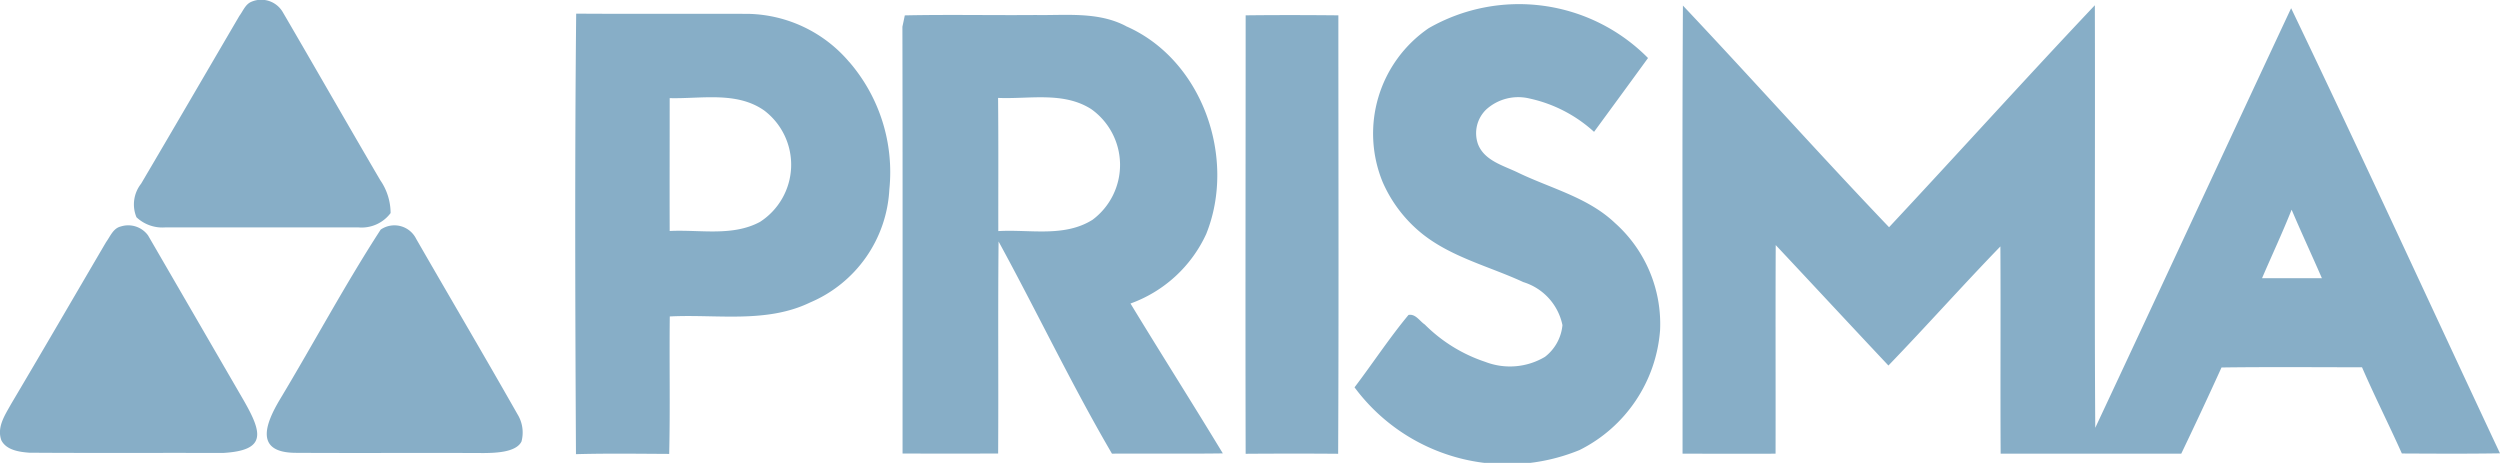 <?xml version="1.0" encoding="UTF-8"?> <svg xmlns="http://www.w3.org/2000/svg" width="115.815" height="21.444" viewBox="0 0 115.815 21.444"> <g id="Group_79" data-name="Group 79" transform="translate(-24.779 -370.422)"> <path id="Path_853" data-name="Path 853" d="M59.384,370.512a1.154,1.154,0,0,1,1.472.474c1.513,2.59,3,5.2,4.516,7.785a2.692,2.692,0,0,1,.478,1.522,1.677,1.677,0,0,1-1.489.664c-2.986,0-5.971,0-8.957,0a1.749,1.749,0,0,1-1.327-.471,1.55,1.55,0,0,1,.215-1.554c1.525-2.588,3.035-5.183,4.552-7.774C59.01,370.938,59.116,370.633,59.384,370.512Z" transform="translate(-22.976)" fill="#87aec7" fill-rule="evenodd"></path> <path id="Path_854" data-name="Path 854" d="M30.369,419.732a1.135,1.135,0,0,1,1.268.411q2.222,3.831,4.444,7.665c.86,1.506,1.045,2.3-.979,2.414-2.989-.01-5.976.01-8.965-.012-.459-.034-1.058-.116-1.293-.57-.227-.611.171-1.184.454-1.694,1.476-2.489,2.929-4.992,4.393-7.488C29.884,420.194,30.021,419.815,30.369,419.732Z" transform="translate(0 -38.816)" fill="#87aec7" fill-rule="evenodd"></path> <path id="Path_855" data-name="Path 855" d="M88.285,419.843a1.124,1.124,0,0,1,1.643.425c1.561,2.714,3.153,5.412,4.7,8.136a1.613,1.613,0,0,1,.18,1.257c-.257.517-1.26.526-1.743.533-2.907-.014-5.811.007-8.718-.01-1.917-.009-1.4-1.34-.744-2.45C85.178,425.116,86.623,422.407,88.285,419.843Z" transform="translate(-45.871 -38.784)" fill="#87aec7" fill-rule="evenodd"></path> <path id="Path_856" data-name="Path 856" d="M229.837,371.529c3.284,6.846,6.451,13.748,9.676,20.623-1.513.024-3.029.015-4.545.007-.6-1.339-1.261-2.648-1.846-3.994-2.168,0-4.339-.02-6.509.01q-.909,2-1.865,3.992c-2.789,0-5.578,0-8.367,0-.019-3.2.007-6.4-.012-9.6-1.756,1.814-3.434,3.7-5.187,5.517-1.746-1.855-3.478-3.723-5.221-5.58-.015,3.22,0,6.444-.007,9.664-1.436.01-2.871,0-4.309,0,.007-6.919-.024-13.84.017-20.759,3.209,3.4,6.322,6.89,9.55,10.268,3.192-3.415,6.322-6.888,9.533-10.283.019,6.524-.024,13.05.019,19.576,3.036-6.475,6.041-12.962,9.073-19.438Zm.022,9.339c-.424,1.07-.914,2.112-1.368,3.17q1.386,0,2.772,0c-.461-1.06-.948-2.105-1.4-3.167Zm-31.348.611a6.263,6.263,0,0,1,2.093,4.964A6.768,6.768,0,0,1,196.872,392a8.812,8.812,0,0,1-10.423-2.905c.844-1.111,1.61-2.282,2.5-3.354.325-.063.516.284.752.441a7.137,7.137,0,0,0,2.811,1.735,3.169,3.169,0,0,0,2.759-.235,2.1,2.1,0,0,0,.81-1.469,2.641,2.641,0,0,0-1.814-1.994c-1.528-.71-3.262-1.132-4.623-2.19a6.311,6.311,0,0,1-1.891-2.442,5.915,5.915,0,0,1,2.131-7.13,8.406,8.406,0,0,1,10.161,1.382c-.829,1.142-1.666,2.282-2.5,3.42a6.481,6.481,0,0,0-3-1.547,2.212,2.212,0,0,0-1.983.5,1.522,1.522,0,0,0-.395,1.612c.3.783,1.2,1,1.877,1.334,1.508.725,3.216,1.137,4.46,2.314ZM185.7,371.857c0,6.773.022,13.544-.01,20.316-1.426-.012-2.854-.01-4.285,0-.017-6.771,0-13.54,0-20.311,1.433-.017,2.867-.014,4.3,0Zm-9.839.507c3.545,1.547,5.129,6.114,3.718,9.625a6.16,6.16,0,0,1-3.509,3.223c1.411,2.323,2.871,4.618,4.278,6.943-1.71.024-3.422,0-5.136.012-1.875-3.208-3.473-6.57-5.253-9.829-.034,3.274,0,6.548-.02,9.822q-2.215.011-4.428,0c0-6.589.007-13.181-.007-19.77.029-.131.085-.4.111-.526,2.02-.043,4.043,0,6.063-.017,1.4.024,2.891-.167,4.184.514Zm-1.625,3.832c-1.288-.812-2.869-.446-4.3-.509.02,2.056.007,4.113.01,6.17,1.455-.087,3.058.3,4.368-.526a3.171,3.171,0,0,0-.075-5.134Zm-11.19-2.17a7.815,7.815,0,0,1,1.853,5.9,6.027,6.027,0,0,1-3.672,5.238c-2.027.98-4.334.536-6.5.647-.024,2.122.022,4.244-.027,6.368-1.438-.007-2.879-.029-4.319.012-.036-6.8-.058-13.608.01-20.408,2.66.019,5.321,0,7.981.01a6.3,6.3,0,0,1,4.673,2.236Zm-3.955,2.236c-1.278-.888-2.915-.526-4.368-.565,0,2.052-.007,4.1,0,6.155,1.39-.073,2.9.267,4.181-.42A3.151,3.151,0,0,0,159.09,376.261Z" transform="translate(-98.92 -0.729)" fill="#87aec7" fill-rule="evenodd"></path> </g> </svg> 